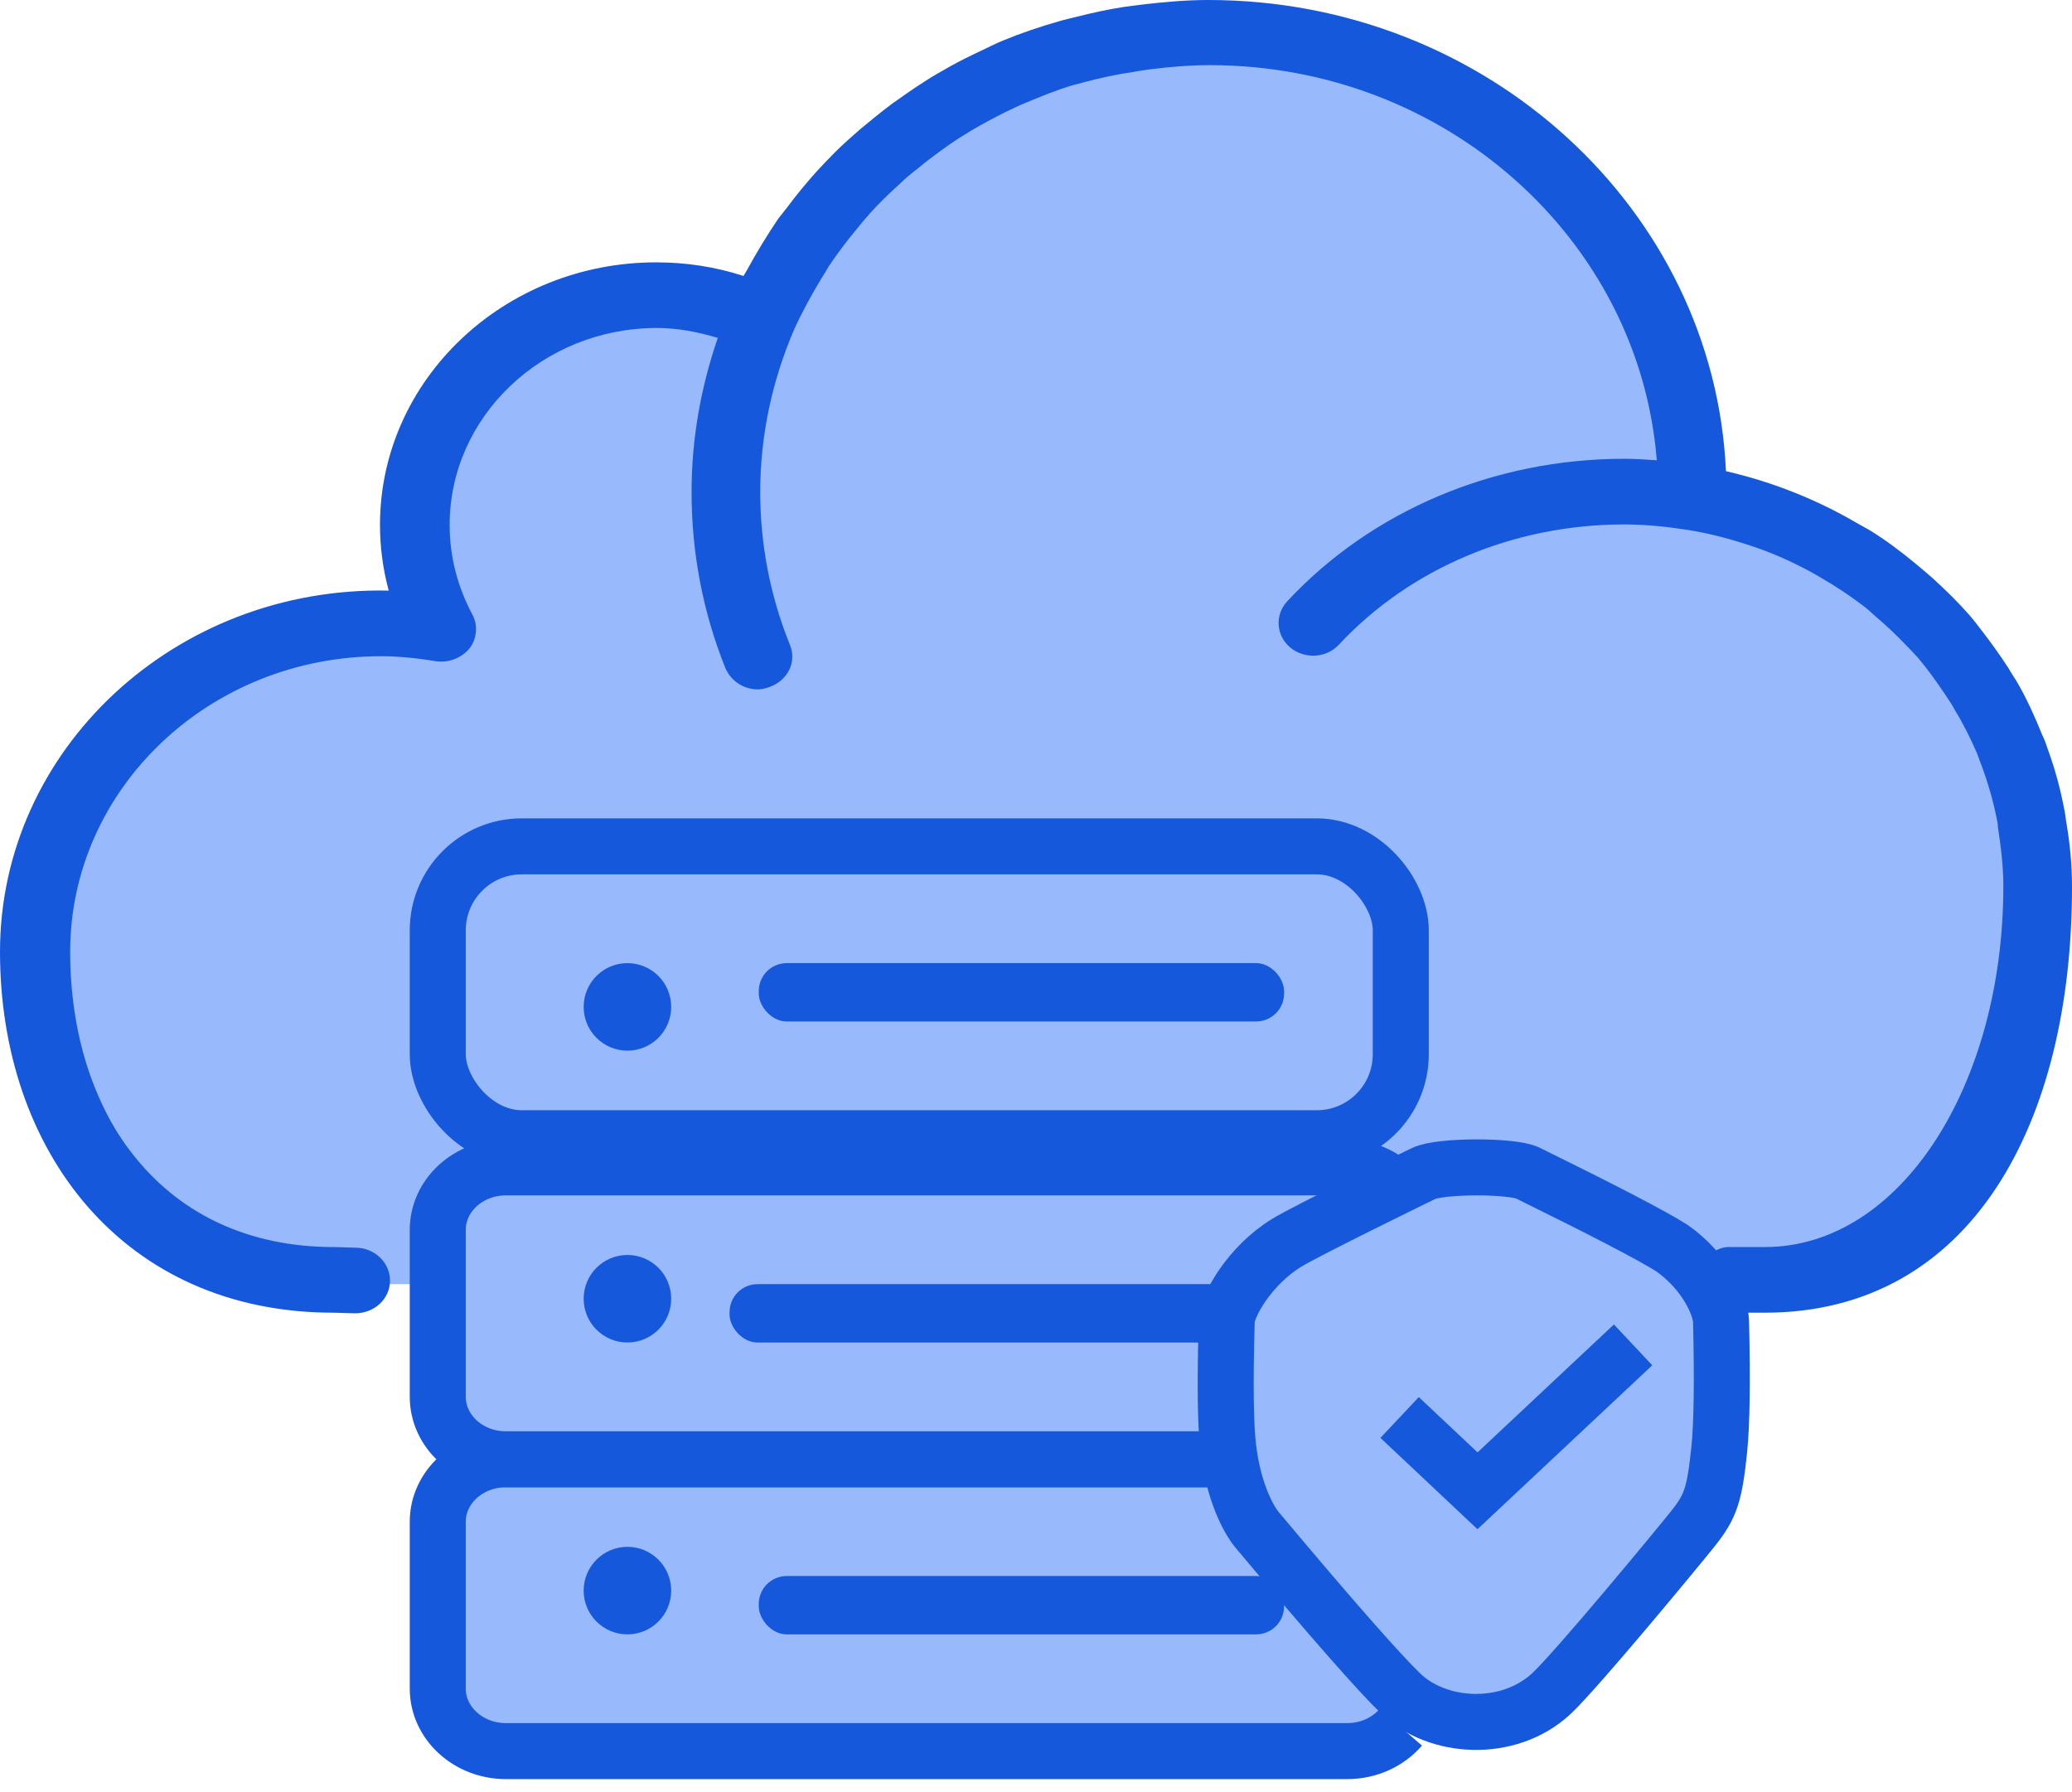 <?xml version="1.0" encoding="UTF-8"?>
<svg width="74px" height="64px" viewBox="0 0 74 64" version="1.1" xmlns="http://www.w3.org/2000/svg" xmlns:xlink="http://www.w3.org/1999/xlink">
    <title>Data-Accessibility</title>
    <g id="Page-1" stroke="none" stroke-width="1" fill="none" fill-rule="evenodd">
        <g id="-Laboratory-Informatics-Software-" transform="translate(-308, -11910)">
            <g id="Data-Accessibility" transform="translate(308, 11910)">
                <path d="M10.423,45.859 L64.62,45.859 C73.305,37.521 75.737,30.92 71.915,26.056 C68.094,21.192 64.272,18.239 60.451,17.197 C58.714,8.512 55.239,3.648 50.028,2.606 C42.211,1.042 35.437,2.085 32.831,4.69 C31.517,6.004 30.055,9.761 27.099,10.944 C24.194,12.106 19.794,10.695 18.761,11.986 C16.676,14.592 14.592,19.282 15.634,21.366 C16.676,23.451 2.085,22.93 2.085,32.31 C2.085,38.563 4.864,43.08 10.423,45.859 Z" id="Path-35" fill="#98B9FB" fill-rule="nonzero"></path>
                <g id="cloud-storage-icon-copy">
                    <path d="M61.775,46.879 C61.106,46.879 60.554,46.348 60.554,45.711 C60.554,45.065 61.267,44.49 61.802,44.534 L63.032,44.534 C67.874,44.534 71.548,38.749 71.548,31.645 C71.548,30.919 71.459,30.229 71.352,29.522 C71.352,29.433 71.334,29.318 71.307,29.212 C71.182,28.593 71.004,27.973 70.79,27.389 C70.728,27.23 70.665,27.071 70.612,26.912 C70.38,26.381 70.121,25.85 69.809,25.346 C69.72,25.169 69.595,24.992 69.479,24.815 C69.185,24.373 68.855,23.913 68.498,23.488 C68.356,23.329 68.204,23.178 68.053,23.019 C67.714,22.665 67.357,22.329 66.983,22.011 C66.831,21.878 66.697,21.745 66.537,21.63 C66.055,21.259 65.538,20.923 65.003,20.613 C64.878,20.542 64.762,20.471 64.646,20.409 C64.022,20.073 63.398,19.79 62.711,19.551 C61.802,19.242 61.053,19.047 60.268,18.923 C59.528,18.808 58.77,18.729 58.003,18.729 C54.062,18.729 50.362,20.294 47.82,23.019 C47.375,23.506 46.599,23.55 46.082,23.125 C45.573,22.701 45.52,21.958 45.975,21.471 C48.98,18.242 53.358,16.384 58.012,16.384 C58.396,16.384 58.779,16.411 59.171,16.437 C58.547,8.564 51.637,2.327 43.21,2.327 C42.479,2.327 41.766,2.389 41.07,2.477 C40.874,2.504 40.687,2.53 40.5,2.566 C39.876,2.654 39.269,2.787 38.681,2.946 C38.565,2.981 38.449,3.008 38.342,3.034 C37.745,3.211 37.183,3.441 36.612,3.68 C36.38,3.769 36.148,3.893 35.917,3.999 C35.506,4.202 35.096,4.423 34.704,4.653 C34.41,4.83 34.124,5.007 33.839,5.211 C33.465,5.476 33.108,5.742 32.769,6.025 C32.537,6.202 32.323,6.378 32.118,6.582 C31.744,6.918 31.378,7.272 31.048,7.644 C30.888,7.821 30.745,7.997 30.602,8.174 C30.246,8.599 29.916,9.041 29.604,9.501 C29.514,9.661 29.425,9.802 29.336,9.944 C28.979,10.536 28.641,11.147 28.355,11.784 C27.588,13.571 27.151,15.526 27.151,17.57 C27.151,19.445 27.508,21.285 28.204,23.01 C28.471,23.63 28.141,24.293 27.49,24.532 C27.357,24.576 27.223,24.62 27.062,24.62 C26.563,24.62 26.099,24.32 25.903,23.851 C25.101,21.851 24.699,19.737 24.699,17.57 C24.699,15.65 25.038,13.801 25.636,12.067 C24.922,11.855 24.209,11.713 23.46,11.713 C19.385,11.713 16.059,14.871 16.059,18.746 C16.059,19.852 16.327,20.923 16.862,21.931 C17.076,22.32 17.04,22.798 16.772,23.152 C16.478,23.506 16.014,23.683 15.551,23.612 C14.864,23.497 14.213,23.435 13.607,23.435 C7.481,23.435 2.506,28.168 2.506,33.989 C2.506,39.801 5.805,44.534 11.922,44.534 L12.698,44.557 C13.376,44.557 13.929,45.088 13.929,45.734 C13.929,46.379 13.376,46.901 12.681,46.901 L11.913,46.879 C4.396,46.879 0,41.093 0,33.989 C0,26.779 6.242,20.931 13.883,21.091 C13.678,20.33 13.571,19.551 13.571,18.746 C13.571,13.571 17.994,9.369 23.433,9.369 C24.503,9.369 25.546,9.528 26.554,9.855 C26.59,9.784 26.643,9.714 26.679,9.643 C27.018,9.024 27.392,8.404 27.793,7.812 C27.9,7.67 28.007,7.546 28.114,7.405 C28.444,6.962 28.792,6.538 29.158,6.131 C29.381,5.892 29.604,5.653 29.835,5.423 C30.121,5.14 30.424,4.875 30.727,4.609 C31.102,4.3 31.476,3.99 31.868,3.698 C32.243,3.433 32.617,3.167 33.01,2.919 C33.295,2.725 33.598,2.566 33.901,2.389 C34.258,2.185 34.642,1.999 35.034,1.814 C35.301,1.69 35.569,1.548 35.836,1.442 C36.478,1.177 37.138,0.955 37.816,0.761 C38.021,0.699 38.235,0.655 38.44,0.602 C39.002,0.46 39.564,0.336 40.134,0.248 C40.366,0.221 40.58,0.186 40.821,0.159 C41.579,0.071 42.354,1.11967483e-15 43.157,1.11967483e-15 C53.09,1.11967483e-15 61.222,7.484 61.641,16.826 C63.327,17.216 64.887,17.844 66.296,18.667 C66.456,18.755 66.617,18.844 66.769,18.932 C67.348,19.286 67.883,19.693 68.4,20.117 C68.614,20.294 68.819,20.471 69.024,20.648 C69.488,21.073 69.934,21.506 70.344,21.975 C70.522,22.179 70.674,22.391 70.835,22.595 C71.147,23.002 71.441,23.417 71.726,23.851 C71.833,24.045 71.967,24.231 72.083,24.435 C72.404,25.001 72.68,25.611 72.93,26.231 C73.019,26.407 73.09,26.611 73.153,26.806 C73.394,27.469 73.581,28.159 73.715,28.858 C73.75,29.008 73.768,29.159 73.786,29.3 C73.92,30.07 74,30.849 74,31.654 C74.009,40.049 70.442,46.879 63.023,46.879 L61.775,46.879 Z" id="Shape" fill="#1658DC" fill-rule="nonzero"></path>
                    <path d="M43.855,52.113 L18.068,52.113 C16.727,52.113 15.634,53.112 15.634,54.345 L15.634,60.303 C15.634,61.536 16.727,62.535 18.068,62.535 L48.114,62.535 C48.891,62.535 49.578,62.205 50.028,61.684" id="Rectangle" stroke="#1658DC" stroke-width="2" fill="#98B9FB" fill-rule="nonzero"></path>
                    <path d="M44.665,52.113 L18.063,52.113 C16.724,52.113 15.634,51.114 15.634,49.881 L15.634,43.922 C15.634,42.689 16.724,41.69 18.063,41.69 L48.032,41.69 C48.854,41.69 49.586,42.066 50.028,42.642" id="Shape" stroke="#1658DC" stroke-width="2" fill="#98B9FB" fill-rule="nonzero"></path>
                    <rect id="Rectangle-path" stroke="#1658DC" stroke-width="2" fill="#98B9FB" fill-rule="nonzero" x="15.634" y="30.225" width="34.394" height="10.423" rx="3"></rect>
                    <circle id="Oval" fill="#1658DC" fill-rule="nonzero" cx="22.408" cy="56.803" r="1.563"></circle>
                    <circle id="Oval" fill="#1658DC" fill-rule="nonzero" cx="22.408" cy="46.38" r="1.563"></circle>
                    <circle id="Oval" fill="#1658DC" fill-rule="nonzero" cx="22.408" cy="35.958" r="1.563"></circle>
                    <rect id="Rectangle" fill="#1658DC" fill-rule="nonzero" x="27.099" y="56.282" width="18.761" height="2.085" rx="1"></rect>
                    <rect id="Rectangle-path" fill="#1658DC" fill-rule="nonzero" x="26.056" y="45.859" width="18.761" height="2.085" rx="1"></rect>
                    <rect id="Rectangle-path" fill="#1658DC" fill-rule="nonzero" x="27.099" y="34.394" width="18.761" height="2.085" rx="1"></rect>
                    <path d="M45.936,44.393 C44.625,45.203 43.811,46.643 43.811,47.184 C43.749,49.371 43.767,50.874 43.864,51.684 C44.041,53.233 44.572,54.241 44.891,54.628 C47.547,57.797 49.274,59.759 50.026,60.479 C51.319,61.739 53.86,61.919 55.41,60.479 C56.322,59.624 59.872,55.33 60.483,54.565 C61.085,53.8 61.235,53.395 61.404,51.747 C61.492,50.865 61.519,49.344 61.466,47.184 C61.448,46.643 60.934,45.437 59.713,44.573 C59.004,44.123 57.304,43.241 54.56,41.89 C54.002,41.62 51.425,41.62 50.841,41.908 C50.841,41.908 46.644,43.952 45.936,44.393 Z" id="Shape" stroke="#1658DC" stroke-width="2" fill="#98B9FB" fill-rule="nonzero"></path>
                    <polyline id="Shape" stroke="#1658DC" stroke-width="2" points="58.324 48.028 52.768 53.239 49.986 50.621"></polyline>
                </g>
            </g>
        </g>
    </g>
</svg>